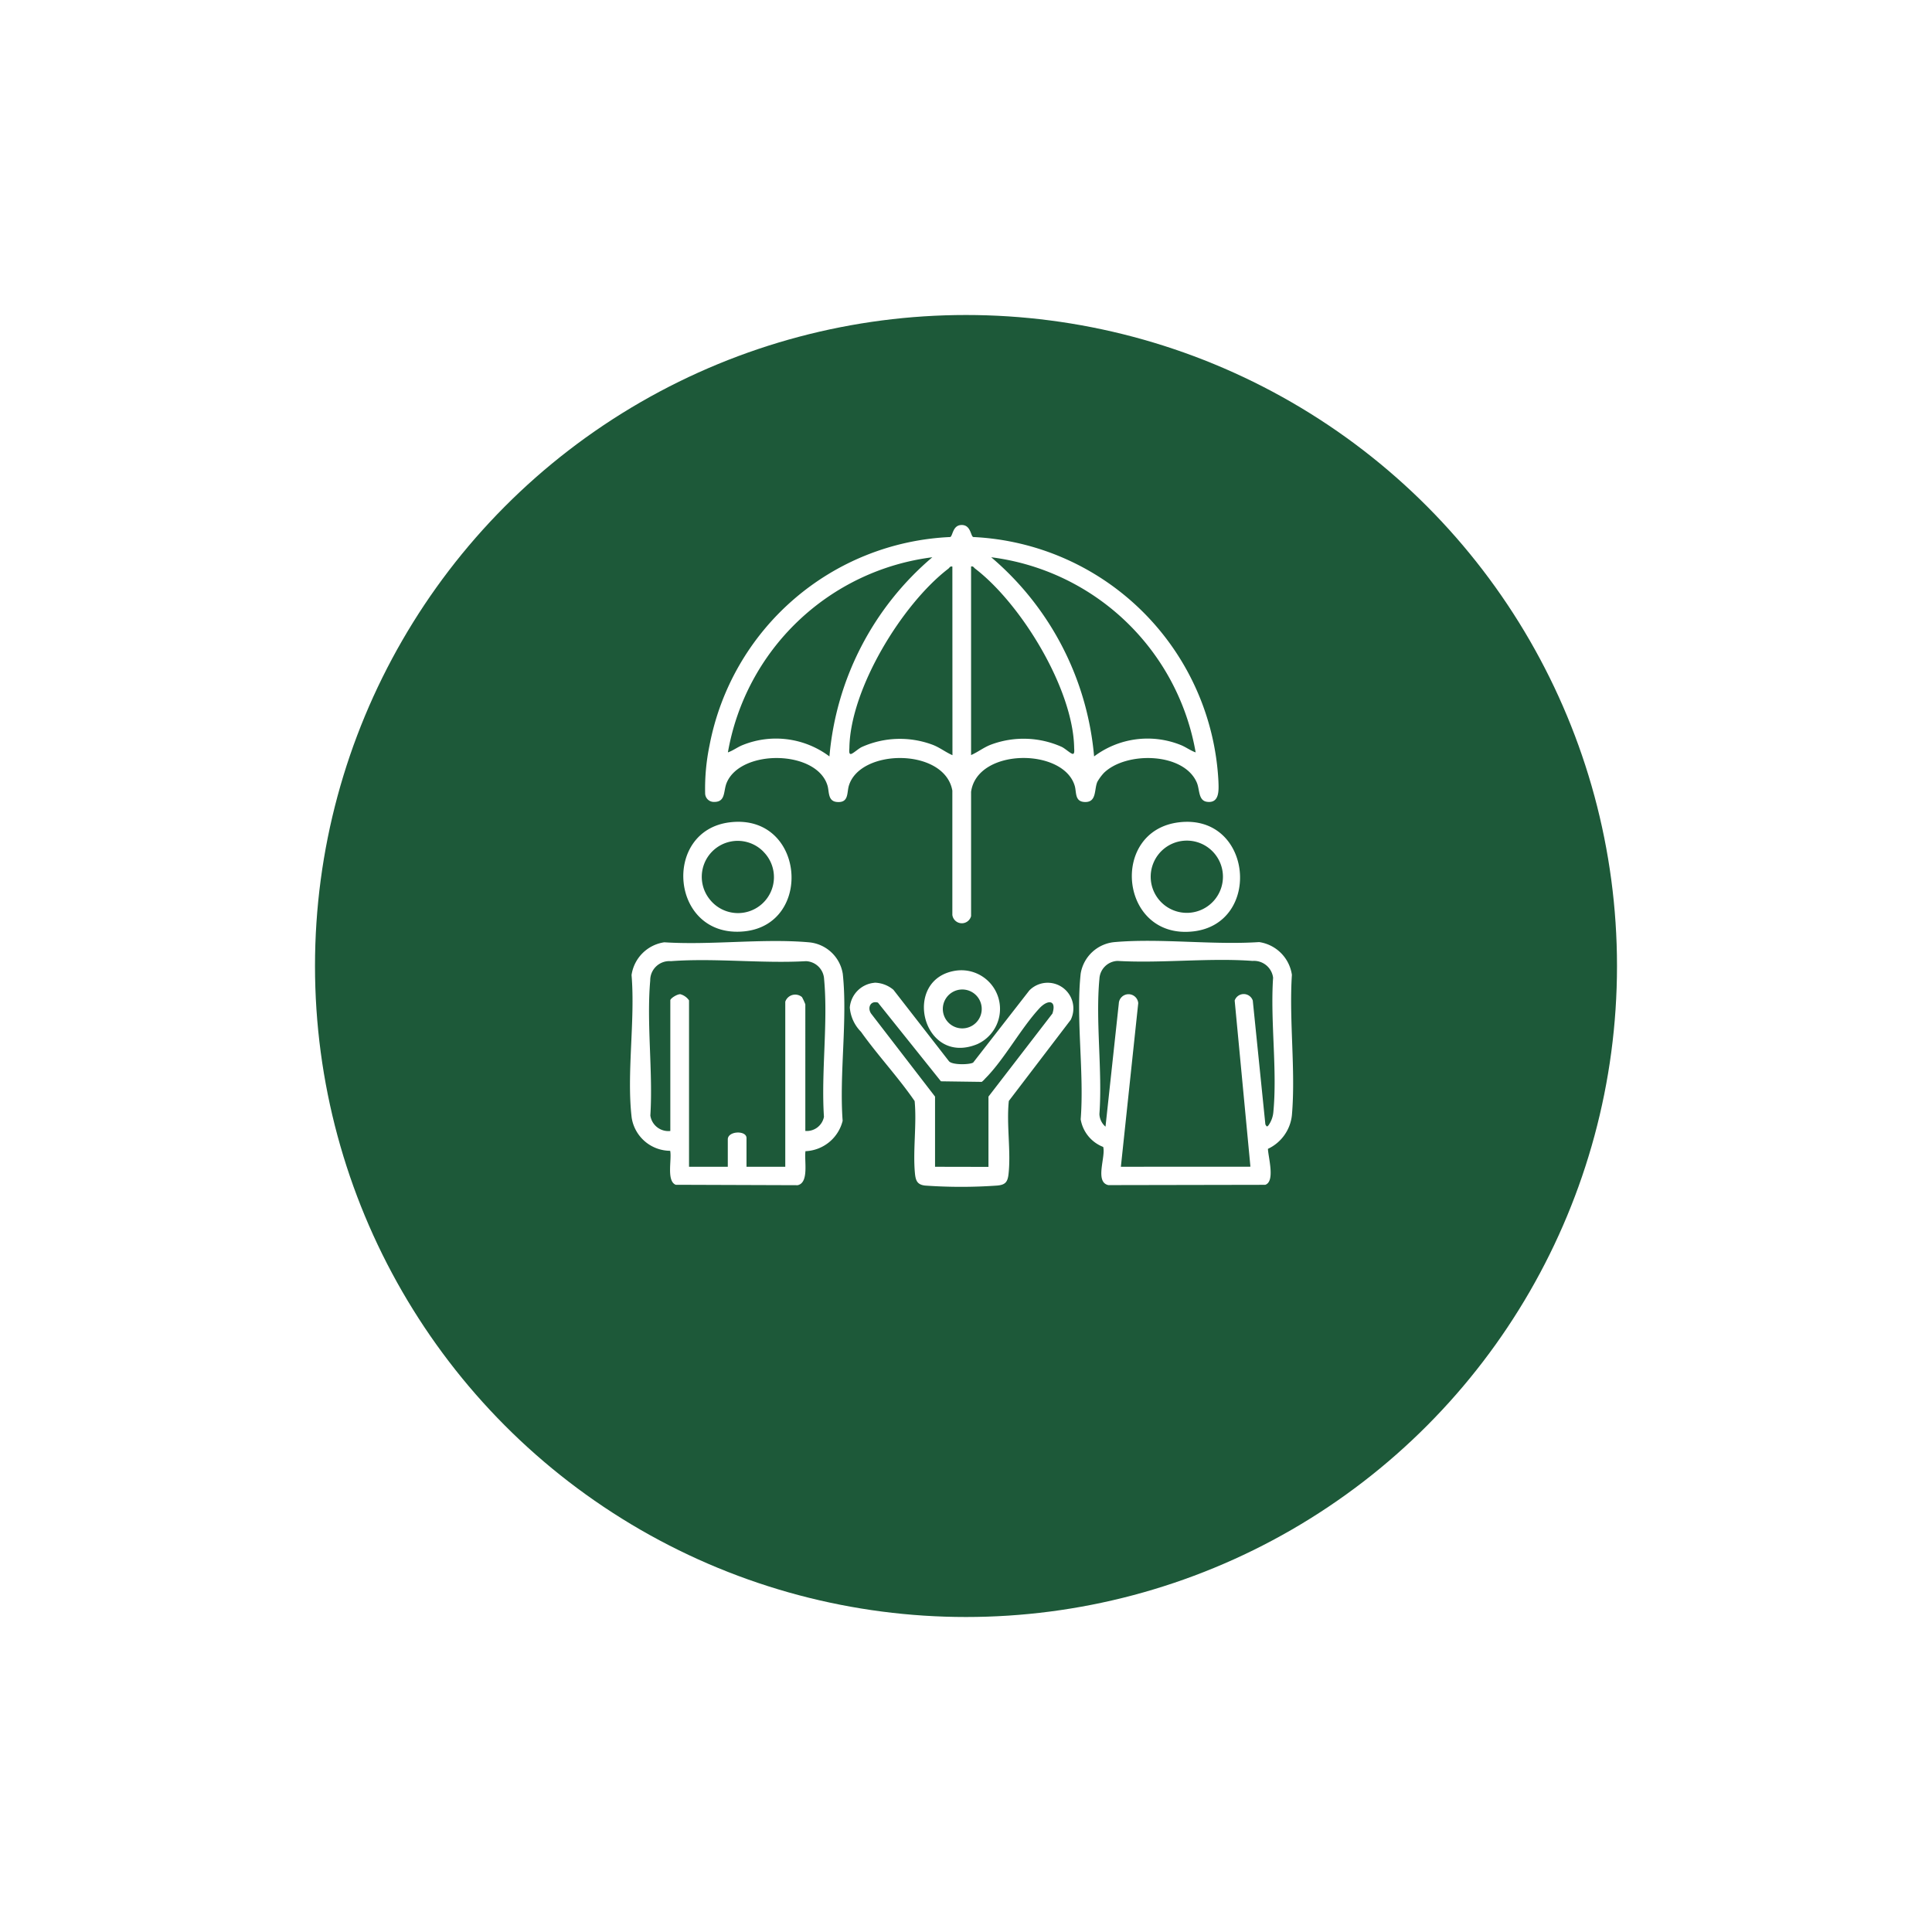 <?xml version="1.0" encoding="UTF-8" standalone="no"?>
<svg xmlns="http://www.w3.org/2000/svg" xmlns:xlink="http://www.w3.org/1999/xlink" width="92" height="92" viewBox="0 0 92 92">
  <defs>
    <filter id="Ellipse_87" x="0" y="0" width="92" height="92" filterUnits="userSpaceOnUse">
      <feOffset dy="5" input="SourceAlpha"/>
      <feGaussianBlur stdDeviation="5" result="blur"/>
      <feFlood flood-opacity="0.161"/>
      <feComposite operator="in" in2="blur"/>
      <feComposite in="SourceGraphic"/>
    </filter>
    <clipPath id="clip-path">
      <rect id="Rectangle_5919" data-name="Rectangle 5919" width="31.579" height="31.515" transform="translate(0 0)" fill="none"/>
    </clipPath>
  </defs>
  <g id="Avoid_Local_Inheritance_Laws" data-name="Avoid Local Inheritance Laws" transform="translate(17552 3819)">
    <g transform="matrix(1, 0, 0, 1, -17552, -3819)" filter="url(#Ellipse_87)">
      <circle id="Ellipse_87-2" data-name="Ellipse 87" cx="31" cy="31" r="31" transform="translate(15 10)" fill="#1d5939"/>
    </g>
    <g id="Group_69925" data-name="Group 69925" transform="translate(-17522 -3794)">
      <g id="Group_69924" data-name="Group 69924" clip-path="url(#clip-path)">
        <path id="Path_98206" data-name="Path 98206" d="M22.566,11.806a2.28,2.28,0,0,0-.31.422c-.158.355-.023.963-.572.963-.521,0-.413-.46-.507-.773-.542-1.814-4.645-1.806-4.935.288l0,5.918a.455.455,0,0,1-.892-.058l0-5.918c-.359-2.036-4.393-2.023-4.929-.23-.1.335.006.825-.572.771-.432-.04-.358-.484-.442-.772-.5-1.709-4.117-1.76-4.8-.149-.171.4-.034.926-.61.919a.414.414,0,0,1-.419-.414A10.131,10.131,0,0,1,3.786,10.5,12.226,12.226,0,0,1,15.247.573c.126-.044.111-.548.518-.572.468-.027.451.526.58.572A12.275,12.275,0,0,1,28.02,12.195c.015.418.064,1.064-.538.987-.427-.055-.346-.578-.49-.914-.62-1.449-3.37-1.494-4.426-.462M14.4,1.536a11.328,11.328,0,0,0-9.738,9.292c.246-.085.457-.251.7-.348a4.238,4.238,0,0,1,4.135.54,14.02,14.02,0,0,1,4.9-9.484m12.539,9.292A11.328,11.328,0,0,0,17.2,1.536a14.041,14.041,0,0,1,4.9,9.484,4.238,4.238,0,0,1,4.135-.54c.244.1.455.263.7.348M15.351,1.981c-.111-.028-.127.046-.192.1-2.2,1.685-4.667,5.716-4.712,8.527,0,.087-.046.346.1.289.12-.049.344-.258.5-.329a4.441,4.441,0,0,1,3.37-.1c.337.13.612.351.938.494Zm.891,0v8.975c.326-.143.6-.364.938-.494a4.44,4.44,0,0,1,3.37.1c.154.071.379.28.5.329.143.057.1-.2.1-.289C21.1,7.8,18.631,3.758,16.433,2.076c-.064-.049-.08-.123-.191-.1" fill="#fff"/>
        <path id="Path_98207" data-name="Path 98207" d="M8.358,29.806c-.073.422.186,1.509-.373,1.632l-5.809-.02C1.724,31.23,2,30.21,1.913,29.8A1.864,1.864,0,0,1,.081,28.23c-.251-2.1.174-4.654-.007-6.8a1.843,1.843,0,0,1,1.559-1.559c2.223.144,4.684-.191,6.877,0a1.79,1.79,0,0,1,1.622,1.5c.235,2.178-.172,4.774-.006,7a1.905,1.905,0,0,1-1.768,1.447m-.009-.964a.833.833,0,0,0,.887-.672c-.14-2.106.2-4.482.007-6.555a.9.9,0,0,0-.862-.857c-2.094.119-4.358-.157-6.432,0a.912.912,0,0,0-.986.923c-.181,2.044.137,4.355.006,6.427a.865.865,0,0,0,.951.736V22.636c0-.095.326-.3.477-.293a.742.742,0,0,1,.414.293v7.925H4.657V29.256c0-.408.891-.438.891-.064v1.369H7.394V22.7a.5.5,0,0,1,.794-.221,2.455,2.455,0,0,1,.161.348Z" fill="#fff"/>
        <path id="Path_98208" data-name="Path 98208" d="M22.533,29.616A1.715,1.715,0,0,1,21.461,28.3c.175-2.206-.234-4.777,0-6.939a1.8,1.8,0,0,1,1.621-1.5c2.194-.189,4.655.147,6.877,0a1.845,1.845,0,0,1,1.56,1.56c-.141,2.16.186,4.553,0,6.686a2,2,0,0,1-1.141,1.6c.013.4.355,1.556-.13,1.713l-7.469.014c-.663-.146-.114-1.354-.247-1.822m7.012.945-.75-7.912a.455.455,0,0,1,.862,0l.6,5.9c.058.088.066.137.15.039a1.285,1.285,0,0,0,.227-.6c.2-2.019-.15-4.371-.009-6.426a.917.917,0,0,0-.978-.8c-2.074-.154-4.337.121-6.432,0a.9.9,0,0,0-.861.857c-.191,2.037.15,4.366,0,6.435a.827.827,0,0,0,.29.6l.633-5.859a.464.464,0,0,1,.926-.023l-.827,7.792Z" fill="#fff"/>
        <path id="Path_98209" data-name="Path 98209" d="M11.644,21.794a1.444,1.444,0,0,1,.9.339l2.644,3.4c.159.192,1,.168,1.154.065l2.675-3.435a1.224,1.224,0,0,1,1.97,1.4L18.04,27.426c-.12,1.11.108,2.4-.015,3.485-.043.379-.157.51-.538.544a24.257,24.257,0,0,1-3.442,0c-.381-.045-.446-.256-.478-.6-.1-1.09.093-2.319-.013-3.424-.783-1.139-1.759-2.179-2.556-3.3a1.847,1.847,0,0,1-.531-1.155,1.291,1.291,0,0,1,1.177-1.177m5.426,8.767V27.219l3.046-3.955c.209-.653-.223-.68-.625-.244-.891.966-1.675,2.439-2.579,3.341a1.046,1.046,0,0,1-.162.157l-1.943-.027-3-3.748c-.357-.106-.512.246-.327.521l3.046,3.955v3.342Z" fill="#fff"/>
        <path id="Path_98210" data-name="Path 98210" d="M26.157,14.156c3.485-.4,3.957,4.81.676,5.195-3.521.413-4.032-4.806-.676-5.195m.127.889a1.72,1.72,0,0,0,.3,3.423,1.72,1.72,0,1,0-.3-3.423" fill="#fff"/>
        <path id="Path_98211" data-name="Path 98211" d="M4.771,14.156c3.544-.411,3.977,4.856.675,5.194-3.532.361-3.954-4.814-.675-5.194m1.583,1.4A1.712,1.712,0,0,0,3.8,17.831a1.712,1.712,0,1,0,2.556-2.27" fill="#fff"/>
        <path id="Path_98212" data-name="Path 98212" d="M15.527,21.22a1.841,1.841,0,0,1,1.013,3.5c-2.625,1.081-3.632-3.123-1.013-3.5m.248.9a.926.926,0,0,0-.2,1.817.926.926,0,1,0,.2-1.817" fill="#fff"/>
      </g>
    </g>
  </g>
</svg>
